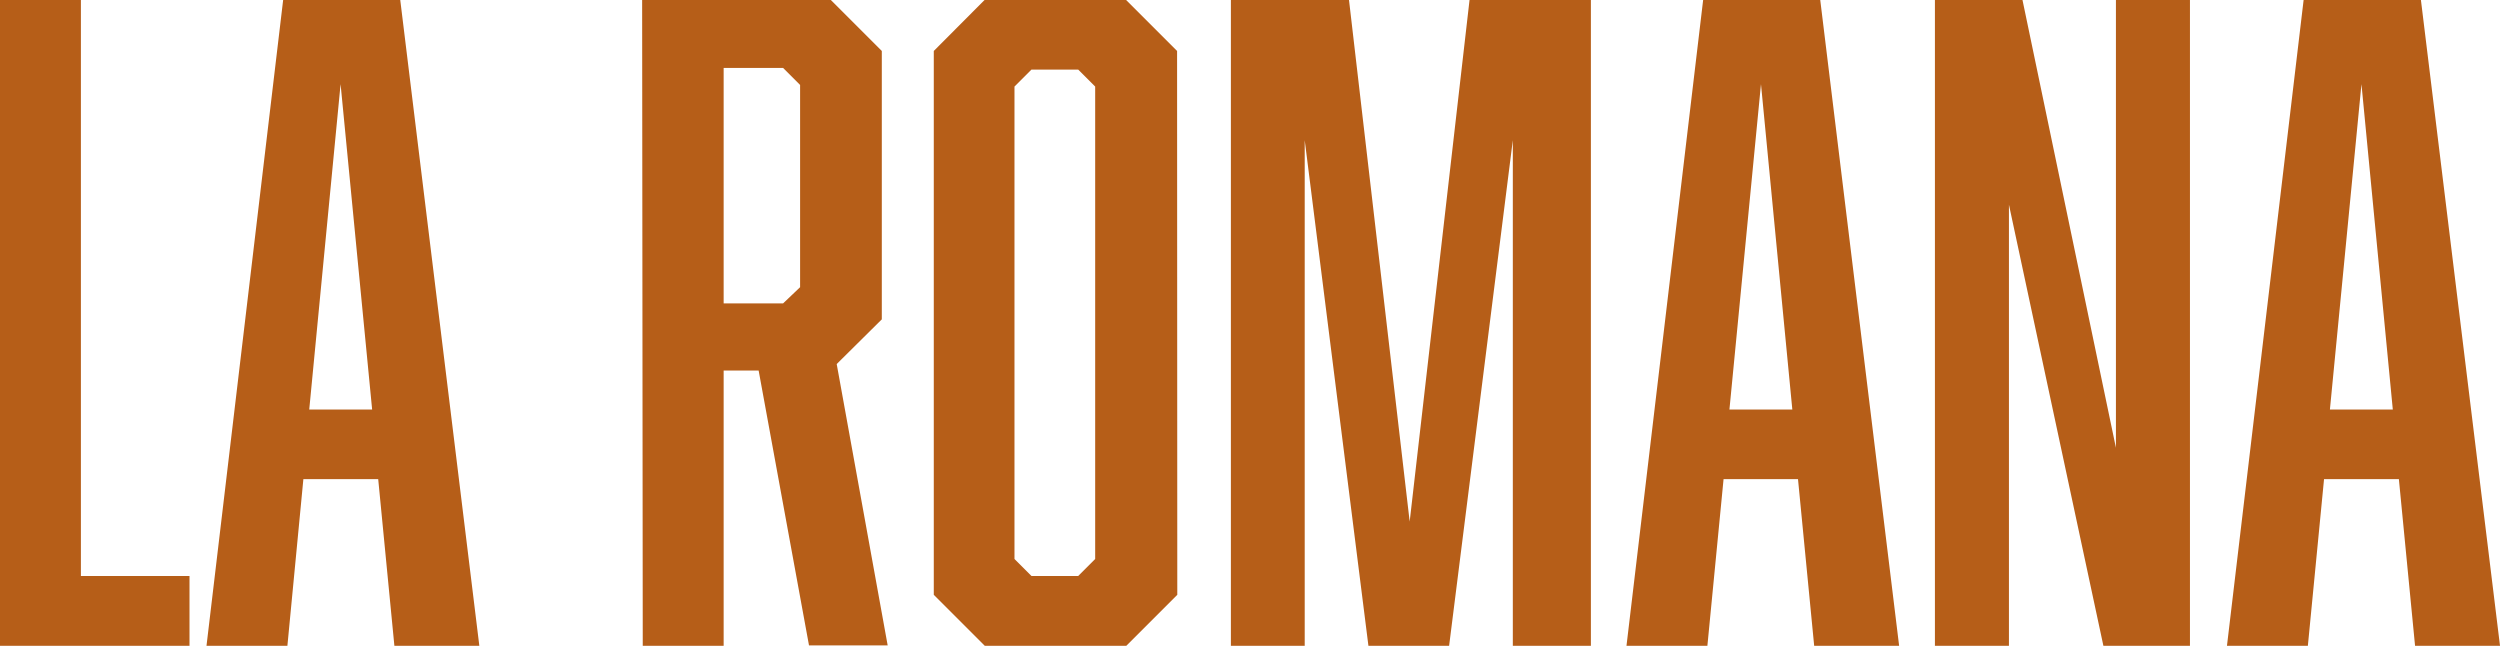 <svg xmlns="http://www.w3.org/2000/svg" viewBox="0 0 123.61 31.93"><defs><style>.cls-1{fill:#b65e18;}</style></defs><title>La Romana</title><g id="Laag_2" data-name="Laag 2"><g id="artwork"><path class="cls-1" d="M0,31.93V0H4V28.48H9.37v3.45Z"/><path class="cls-1" d="M15,23.69l-.79,8.24h-4L14,0h5.79l3.91,31.93h-4.2l-.8-8.24ZM16.84,4.16,15.29,20.25H18.4Z"/><path class="cls-1" d="M31.75,0h9.33L43.6,2.52V15.79L41.37,18l2.52,13.91H40L37.51,18.32H35.78V31.93h-4Zm7.81,14.2V4.2l-.84-.84H35.78V15h2.94Z"/><path class="cls-1" d="M58.21,29.41l-2.52,2.52h-7l-2.52-2.52V2.52L48.68,0h7l2.52,2.52ZM51,3.44l-.84.84V27.64l.84.84h2.31l.84-.84V4.28l-.84-.84Z"/><path class="cls-1" d="M67.66,31.93l-3.15-25v25H60.86V0H66.7l3,25.79L72.66,0h6V31.93H74.8v-25l-3.15,25Z"/><path class="cls-1" d="M85.22,23.69l-.8,8.24h-4L84.21,0H90l3.9,31.93h-4.2l-.8-8.24ZM87.07,4.16,85.51,20.25h3.11Z"/><path class="cls-1" d="M95.67,0H100l4.62,22.14V0h3.66V31.93H104L99.33,10.12V31.93H95.67Z"/><path class="cls-1" d="M114.91,23.69l-.8,8.24h-4L113.9,0h5.8l3.91,31.93h-4.2l-.8-8.24Zm1.85-19.53L115.2,20.25h3.11Z"/></g></g></svg>
